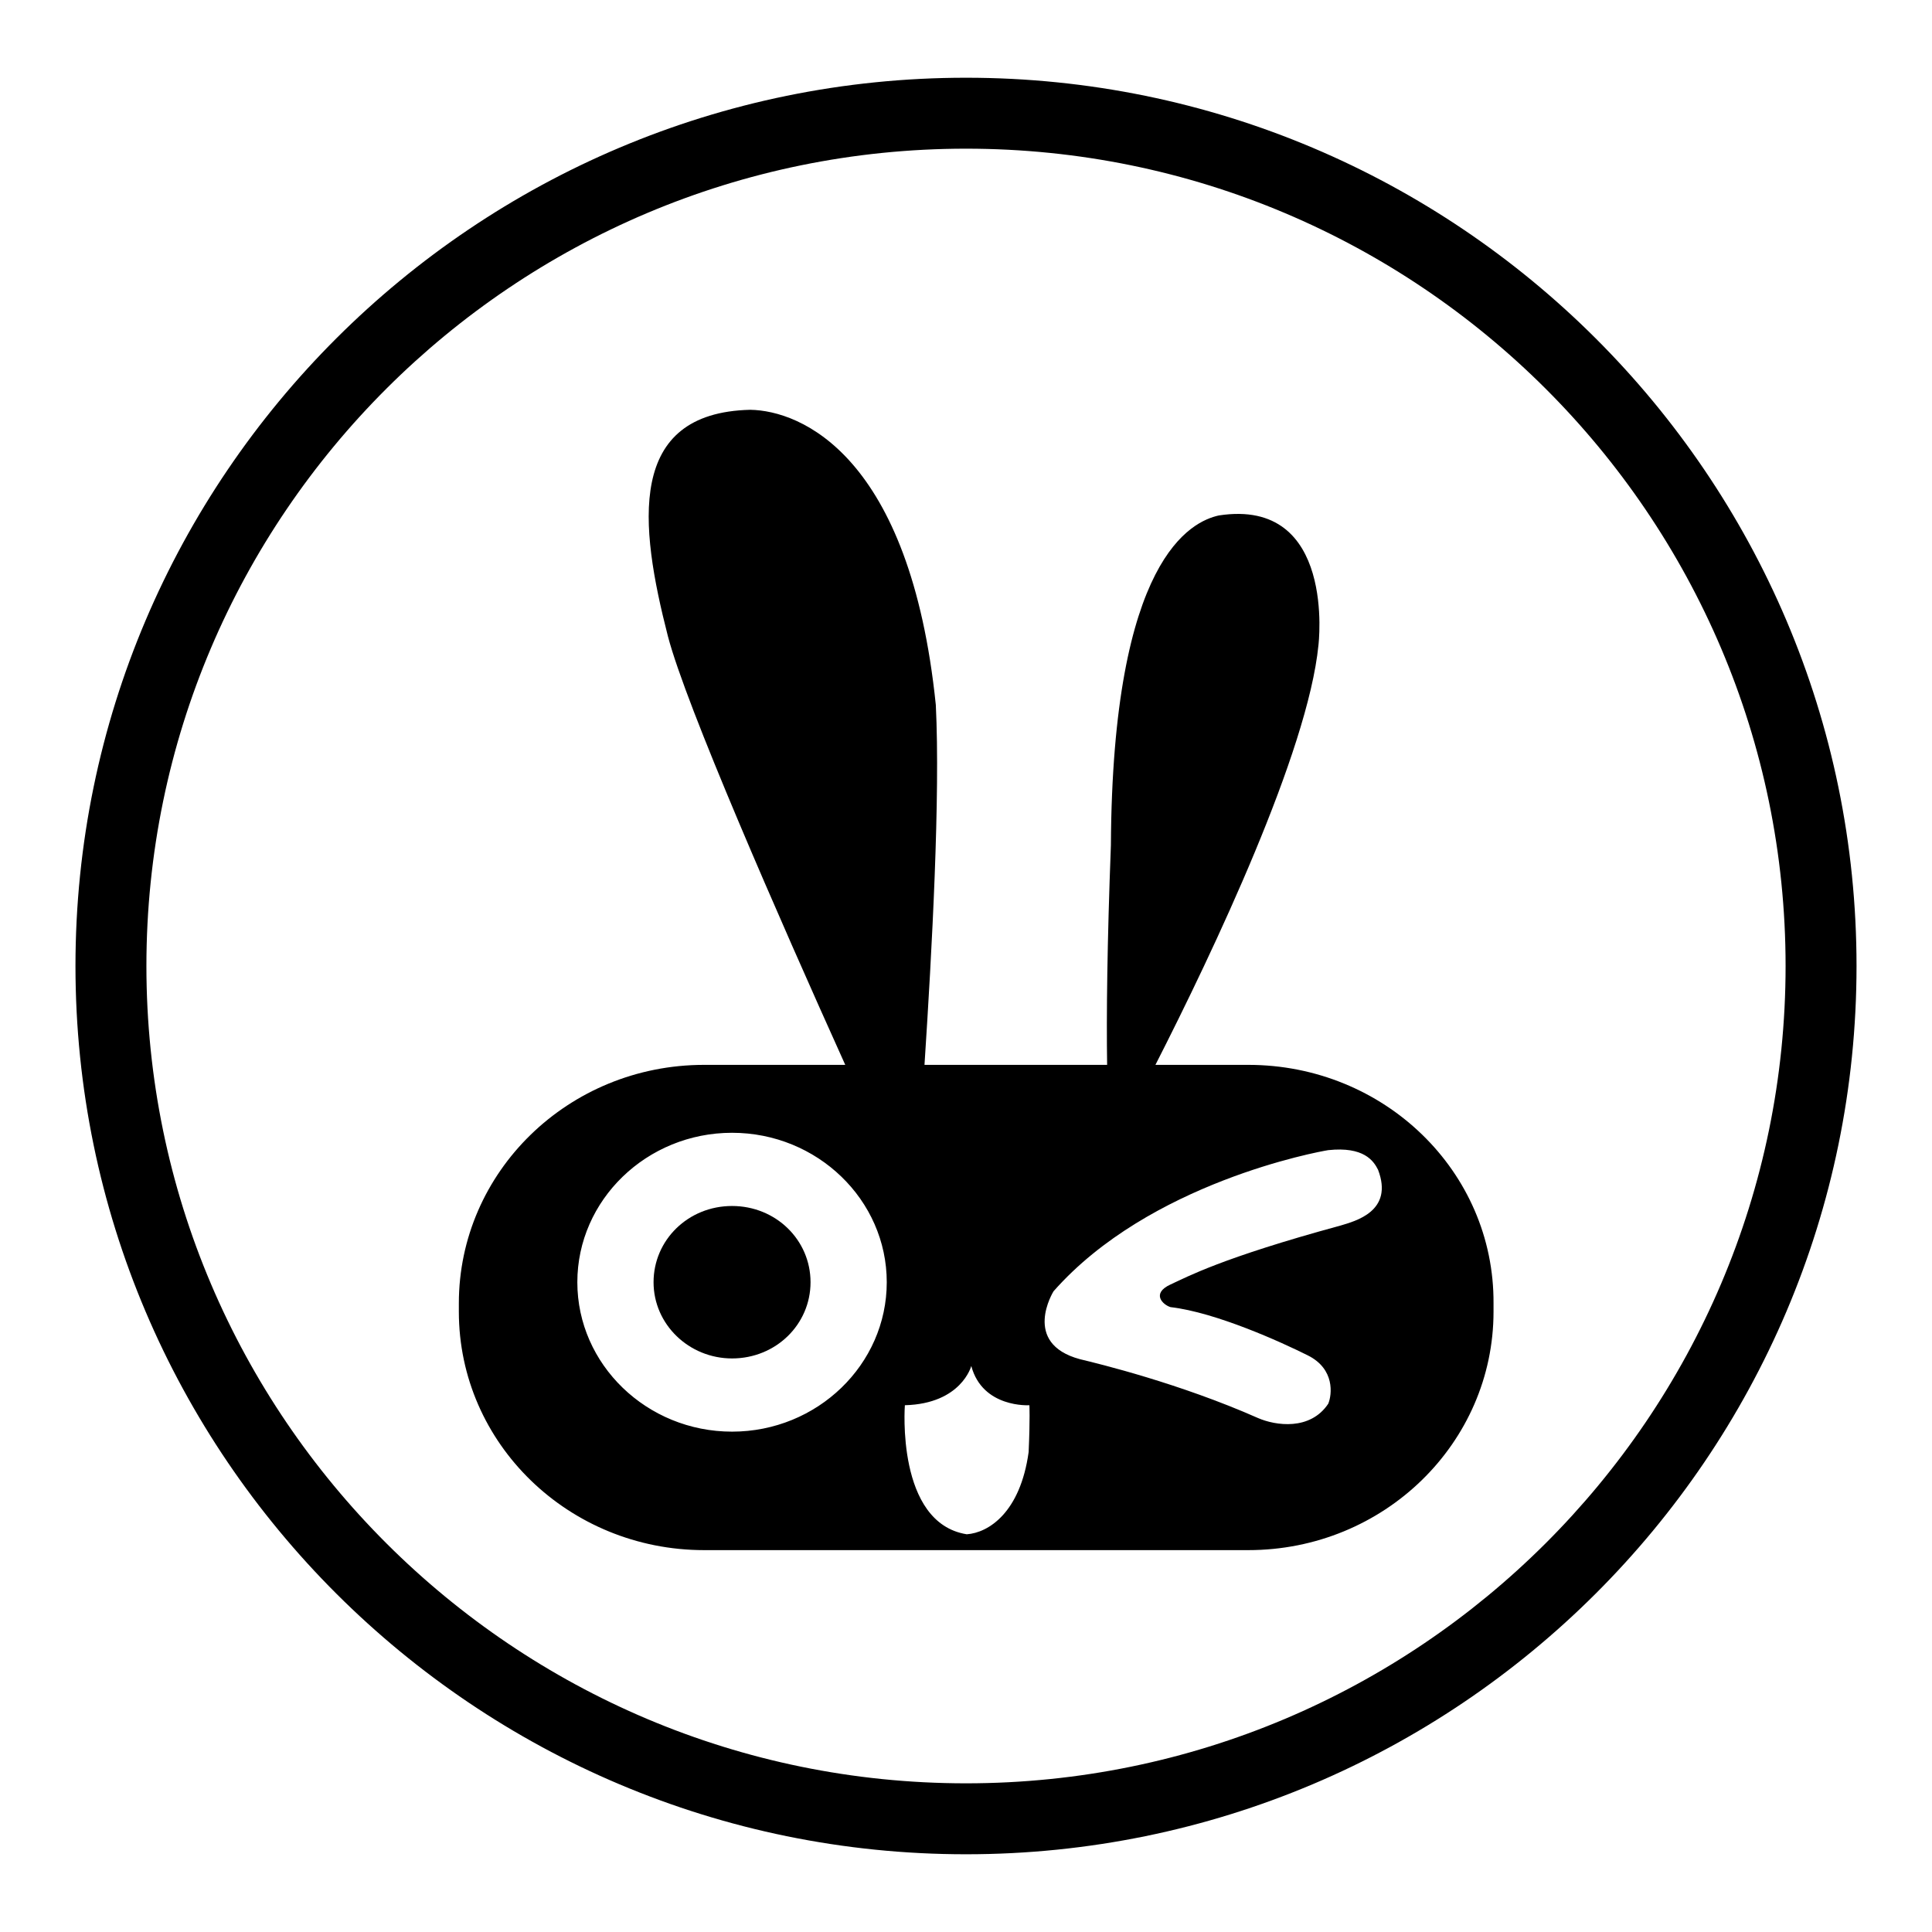 <?xml version="1.0" encoding="utf-8"?>
<!-- Svg Vector Icons : http://www.onlinewebfonts.com/icon -->
<!DOCTYPE svg PUBLIC "-//W3C//DTD SVG 1.1//EN" "http://www.w3.org/Graphics/SVG/1.1/DTD/svg11.dtd">
<svg version="1.1" xmlns="http://www.w3.org/2000/svg" xmlns:xlink="http://www.w3.org/1999/xlink" x="0px" y="0px" viewBox="0 0 256 256" enable-background="new 0 0 256 256" xml:space="preserve">
<g><g><path fill="#000000" d="M10,128c0,64.9,52.9,117.7,118,117.7c65.1,0,118-52.8,118-117.7c0-64.9-52.9-117.7-118-117.7C62.9,10.3,10,63.1,10,128z M19.4,128C19.4,68.3,68.1,19.7,128,19.7S236.6,68.3,236.6,128c0,59.7-48.7,108.3-108.6,108.3S19.4,187.7,19.4,128z"/><path fill="#000000" d="M97,159.8c-5.8,0-10.4,4.5-10.4,10.1s4.7,10.1,10.4,10.1c5.8,0,10.4-4.5,10.4-10.1S102.8,159.8,97,159.8z"/><path fill="#000000" d="M165.4,141.1h-12.3c7.7-15.1,20.2-41.5,21.6-55.6c0,0,2.4-19.6-13.2-17.2c-3.6,0.8-14.1,5.6-14.3,43.7c-0.5,13.1-0.6,22.6-0.5,29.1h-24.2c1-15.3,2.1-35.6,1.5-47.7c-3.4-33.1-17.9-39-24.6-39.1c-16.4,0.4-14.7,15.2-10.9,30c2.4,9.2,14.7,37.3,23.5,56.8H93.3c-18,0-32.5,14.2-32.5,31.6v1.1c0,17.5,14.6,31.6,32.5,31.6h72.1c18,0,32.5-14.2,32.5-31.6v-1.1C198,155.2,183.4,141.1,165.4,141.1z M97,189.7c-11.3,0-20.5-8.9-20.5-19.8c0-10.9,9.2-19.8,20.5-19.8s20.5,8.9,20.5,19.8C117.5,180.8,108.3,189.7,97,189.7z M136.3,192.4c-1.1,8-5.3,10.7-8.2,10.9c-9.4-1.5-8.2-17.1-8.2-17.1c7.5-0.2,8.8-5.2,8.8-5.2c1.5,5.6,7.7,5.2,7.7,5.2S136.5,187.9,136.3,192.4z M177.6,162.4c-15.8,4.3-20.3,6.8-22.5,7.8c-2.6,1.2-1,2.7,0,3c6,0.7,14.6,4.6,18.2,6.4c3.6,1.8,3.2,5.2,2.7,6.4c-2.4,3.6-7,2.9-9.3,1.9c-10.4-4.6-21.1-7.2-23.6-7.8c-7.8-2.1-3.5-9-3.5-9c12.7-14.4,35.1-18.5,36.4-18.7c4.7-0.5,6,1.4,6.6,2.6C184.7,160.5,179.6,161.8,177.6,162.4z"/></g></g>
</svg>